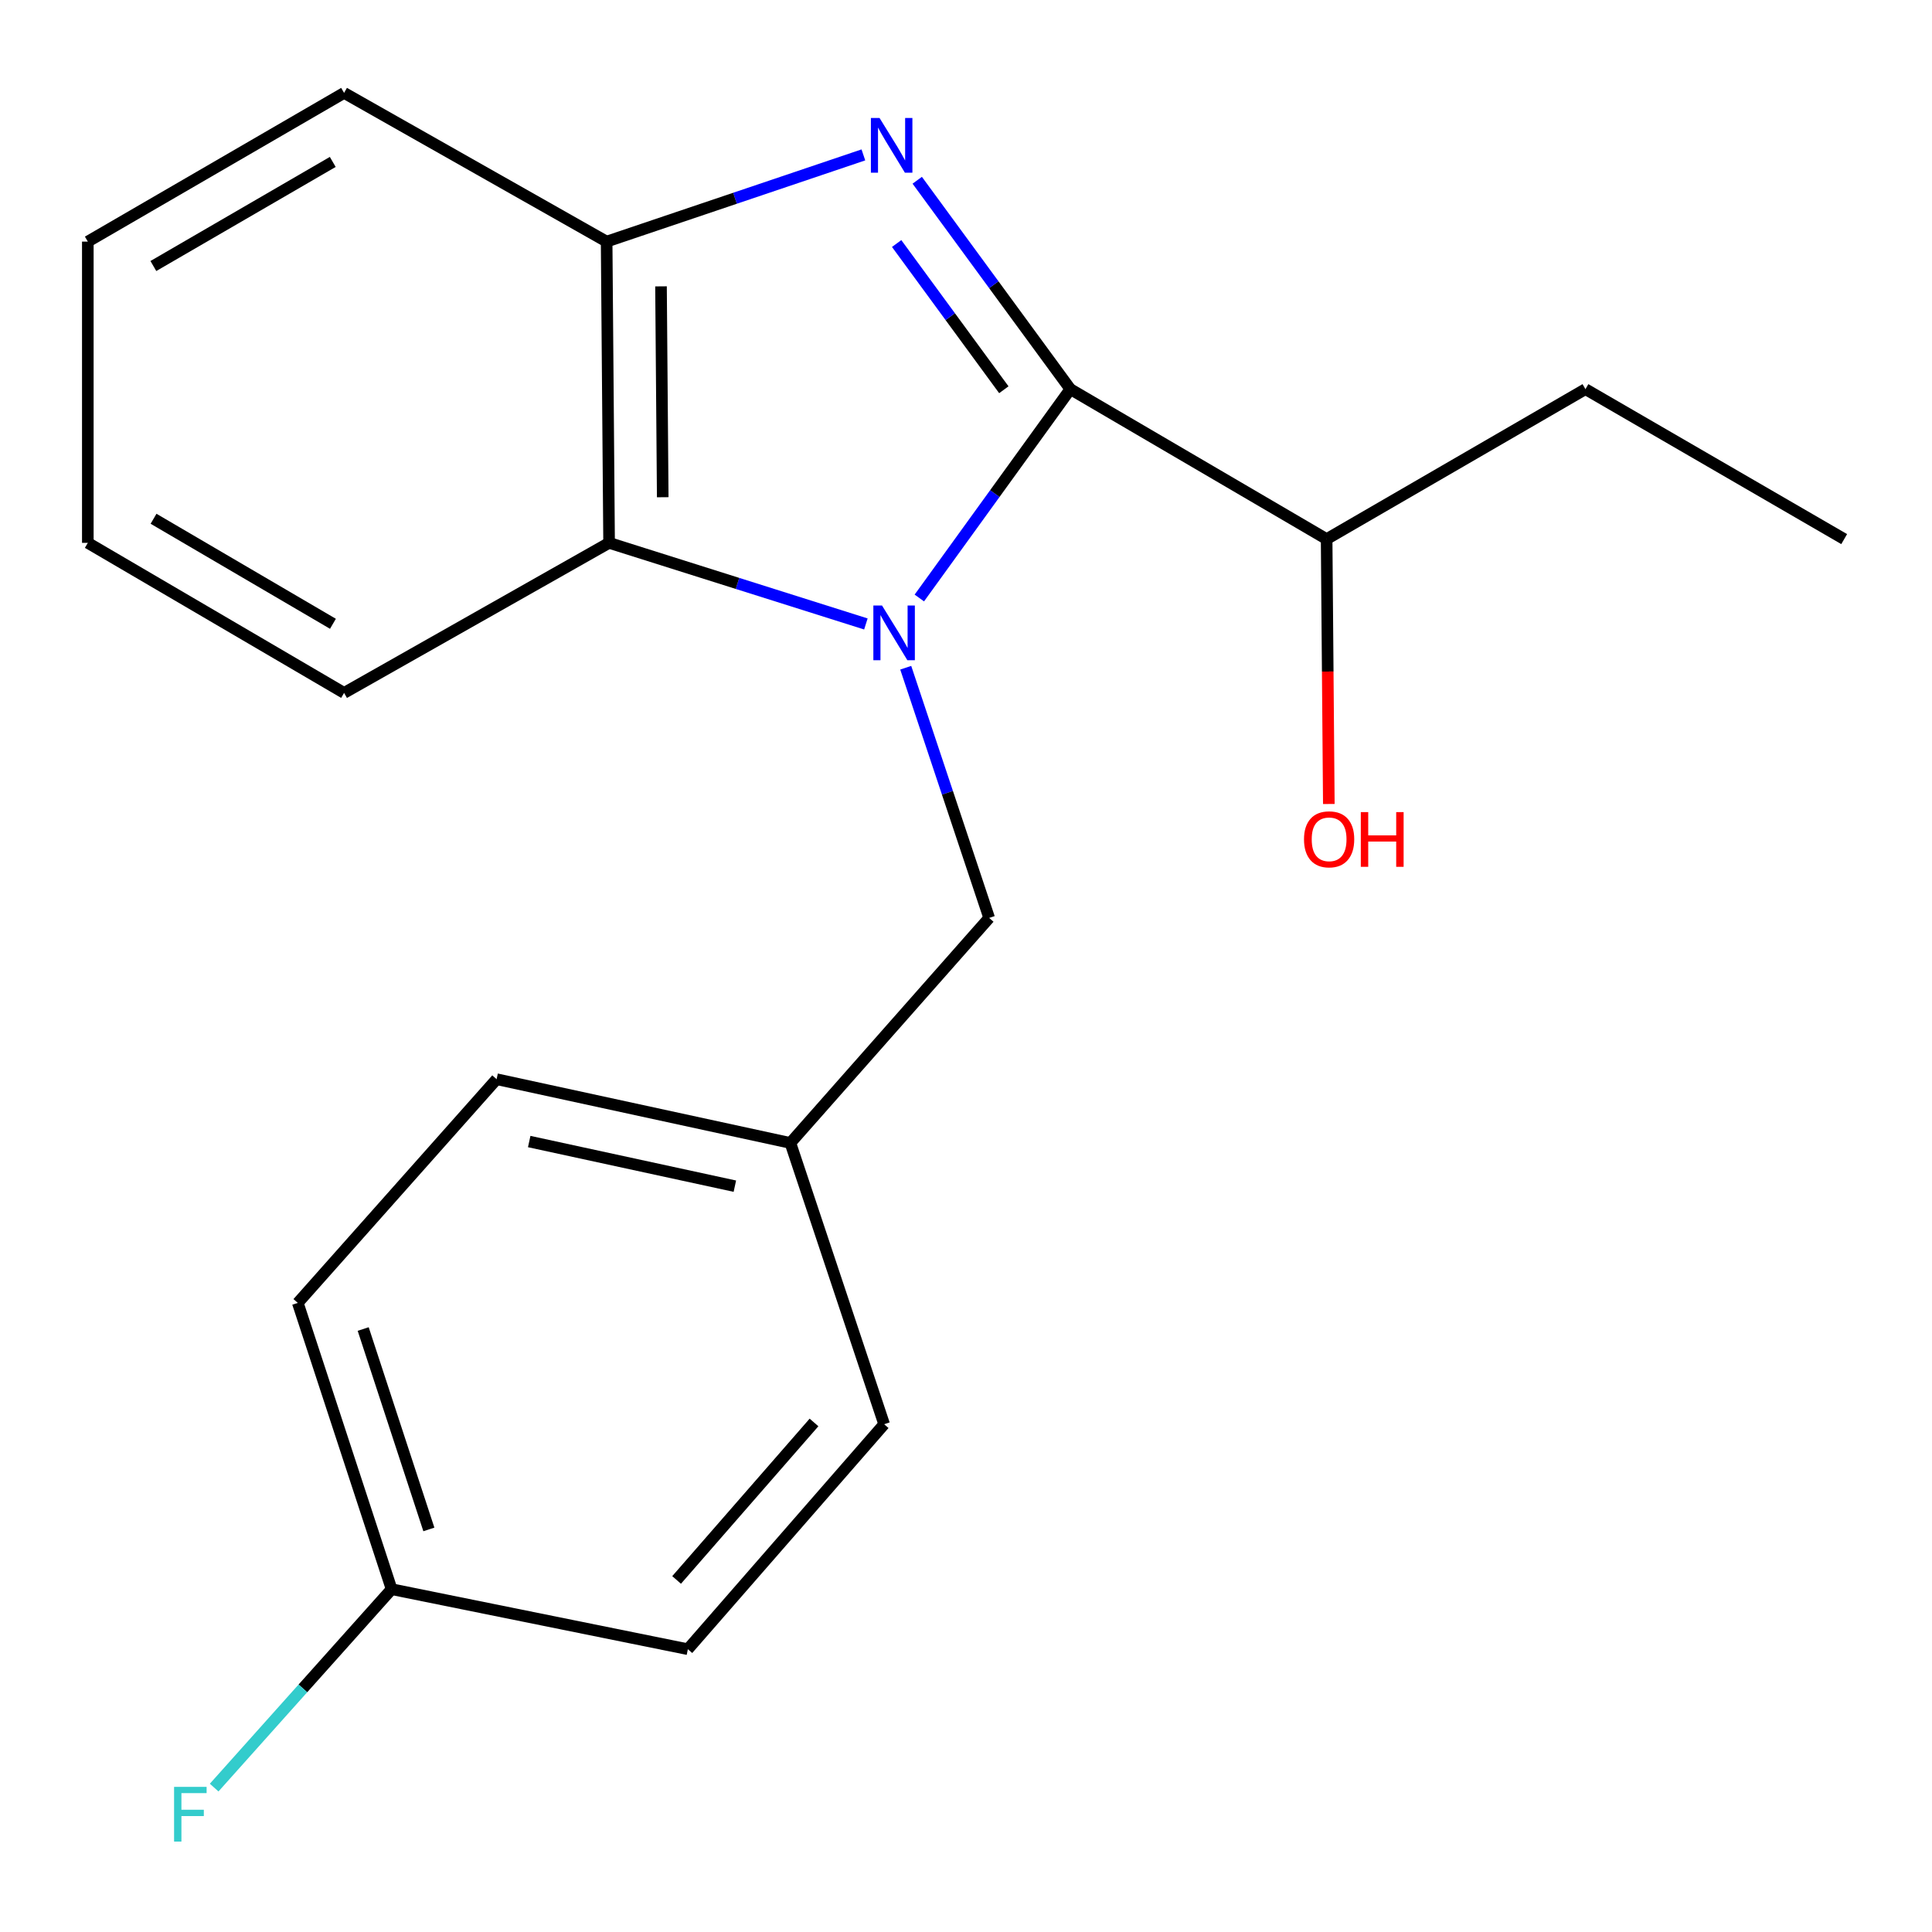 <?xml version='1.0' encoding='iso-8859-1'?>
<svg version='1.1' baseProfile='full'
              xmlns='http://www.w3.org/2000/svg'
                      xmlns:rdkit='http://www.rdkit.org/xml'
                      xmlns:xlink='http://www.w3.org/1999/xlink'
                  xml:space='preserve'
width='1000px' height='1000px' viewBox='0 0 1000 1000'>
<!-- END OF HEADER -->
<rect style='opacity:1.0;fill:#FFFFFF;stroke:none' width='1000' height='1000' x='0' y='0'> </rect>
<path class='bond-0' d='M 475.843,309.522 L 514.929,255.471' style='fill:none;fill-rule:evenodd;stroke:#0000FF;stroke-width:6px;stroke-linecap:butt;stroke-linejoin:miter;stroke-opacity:1' />
<path class='bond-0' d='M 514.929,255.471 L 554.015,201.42' style='fill:none;fill-rule:evenodd;stroke:#000000;stroke-width:6px;stroke-linecap:butt;stroke-linejoin:miter;stroke-opacity:1' />
<path class='bond-2' d='M 448.181,322.961 L 381.723,301.972' style='fill:none;fill-rule:evenodd;stroke:#0000FF;stroke-width:6px;stroke-linecap:butt;stroke-linejoin:miter;stroke-opacity:1' />
<path class='bond-2' d='M 381.723,301.972 L 315.265,280.983' style='fill:none;fill-rule:evenodd;stroke:#000000;stroke-width:6px;stroke-linecap:butt;stroke-linejoin:miter;stroke-opacity:1' />
<path class='bond-4' d='M 468.808,345.622 L 490.399,410.368' style='fill:none;fill-rule:evenodd;stroke:#0000FF;stroke-width:6px;stroke-linecap:butt;stroke-linejoin:miter;stroke-opacity:1' />
<path class='bond-4' d='M 490.399,410.368 L 511.99,475.113' style='fill:none;fill-rule:evenodd;stroke:#000000;stroke-width:6px;stroke-linecap:butt;stroke-linejoin:miter;stroke-opacity:1' />
<path class='bond-1' d='M 554.015,201.42 L 514.389,147.363' style='fill:none;fill-rule:evenodd;stroke:#000000;stroke-width:6px;stroke-linecap:butt;stroke-linejoin:miter;stroke-opacity:1' />
<path class='bond-1' d='M 514.389,147.363 L 474.763,93.307' style='fill:none;fill-rule:evenodd;stroke:#0000FF;stroke-width:6px;stroke-linecap:butt;stroke-linejoin:miter;stroke-opacity:1' />
<path class='bond-1' d='M 519.581,201.73 L 491.843,163.891' style='fill:none;fill-rule:evenodd;stroke:#000000;stroke-width:6px;stroke-linecap:butt;stroke-linejoin:miter;stroke-opacity:1' />
<path class='bond-1' d='M 491.843,163.891 L 464.105,126.051' style='fill:none;fill-rule:evenodd;stroke:#0000FF;stroke-width:6px;stroke-linecap:butt;stroke-linejoin:miter;stroke-opacity:1' />
<path class='bond-5' d='M 554.015,201.42 L 686.661,279.041' style='fill:none;fill-rule:evenodd;stroke:#000000;stroke-width:6px;stroke-linecap:butt;stroke-linejoin:miter;stroke-opacity:1' />
<path class='bond-20' d='M 446.883,80.177 L 380.437,102.617' style='fill:none;fill-rule:evenodd;stroke:#0000FF;stroke-width:6px;stroke-linecap:butt;stroke-linejoin:miter;stroke-opacity:1' />
<path class='bond-20' d='M 380.437,102.617 L 313.992,125.057' style='fill:none;fill-rule:evenodd;stroke:#000000;stroke-width:6px;stroke-linecap:butt;stroke-linejoin:miter;stroke-opacity:1' />
<path class='bond-3' d='M 315.265,280.983 L 313.992,125.057' style='fill:none;fill-rule:evenodd;stroke:#000000;stroke-width:6px;stroke-linecap:butt;stroke-linejoin:miter;stroke-opacity:1' />
<path class='bond-3' d='M 343.028,257.366 L 342.137,148.217' style='fill:none;fill-rule:evenodd;stroke:#000000;stroke-width:6px;stroke-linecap:butt;stroke-linejoin:miter;stroke-opacity:1' />
<path class='bond-14' d='M 315.265,280.983 L 178.1,358.651' style='fill:none;fill-rule:evenodd;stroke:#000000;stroke-width:6px;stroke-linecap:butt;stroke-linejoin:miter;stroke-opacity:1' />
<path class='bond-15' d='M 313.992,125.057 L 178.1,48.088' style='fill:none;fill-rule:evenodd;stroke:#000000;stroke-width:6px;stroke-linecap:butt;stroke-linejoin:miter;stroke-opacity:1' />
<path class='bond-6' d='M 511.99,475.113 L 409.1,591.592' style='fill:none;fill-rule:evenodd;stroke:#000000;stroke-width:6px;stroke-linecap:butt;stroke-linejoin:miter;stroke-opacity:1' />
<path class='bond-13' d='M 686.661,279.041 L 687.23,347.592' style='fill:none;fill-rule:evenodd;stroke:#000000;stroke-width:6px;stroke-linecap:butt;stroke-linejoin:miter;stroke-opacity:1' />
<path class='bond-13' d='M 687.23,347.592 L 687.799,416.143' style='fill:none;fill-rule:evenodd;stroke:#FF0000;stroke-width:6px;stroke-linecap:butt;stroke-linejoin:miter;stroke-opacity:1' />
<path class='bond-16' d='M 686.661,279.041 L 820.626,201.42' style='fill:none;fill-rule:evenodd;stroke:#000000;stroke-width:6px;stroke-linecap:butt;stroke-linejoin:miter;stroke-opacity:1' />
<path class='bond-9' d='M 409.1,591.592 L 457.633,737.174' style='fill:none;fill-rule:evenodd;stroke:#000000;stroke-width:6px;stroke-linecap:butt;stroke-linejoin:miter;stroke-opacity:1' />
<path class='bond-10' d='M 409.1,591.592 L 257.042,558.59' style='fill:none;fill-rule:evenodd;stroke:#000000;stroke-width:6px;stroke-linecap:butt;stroke-linejoin:miter;stroke-opacity:1' />
<path class='bond-10' d='M 380.362,613.96 L 273.921,590.859' style='fill:none;fill-rule:evenodd;stroke:#000000;stroke-width:6px;stroke-linecap:butt;stroke-linejoin:miter;stroke-opacity:1' />
<path class='bond-7' d='M 202.7,822.561 L 154.137,674.385' style='fill:none;fill-rule:evenodd;stroke:#000000;stroke-width:6px;stroke-linecap:butt;stroke-linejoin:miter;stroke-opacity:1' />
<path class='bond-7' d='M 221.98,791.628 L 187.986,687.905' style='fill:none;fill-rule:evenodd;stroke:#000000;stroke-width:6px;stroke-linecap:butt;stroke-linejoin:miter;stroke-opacity:1' />
<path class='bond-8' d='M 202.7,822.561 L 156.775,873.909' style='fill:none;fill-rule:evenodd;stroke:#000000;stroke-width:6px;stroke-linecap:butt;stroke-linejoin:miter;stroke-opacity:1' />
<path class='bond-8' d='M 156.775,873.909 L 110.849,925.257' style='fill:none;fill-rule:evenodd;stroke:#33CCCC;stroke-width:6px;stroke-linecap:butt;stroke-linejoin:miter;stroke-opacity:1' />
<path class='bond-21' d='M 202.7,822.561 L 356.033,853.622' style='fill:none;fill-rule:evenodd;stroke:#000000;stroke-width:6px;stroke-linecap:butt;stroke-linejoin:miter;stroke-opacity:1' />
<path class='bond-12' d='M 457.633,737.174 L 356.033,853.622' style='fill:none;fill-rule:evenodd;stroke:#000000;stroke-width:6px;stroke-linecap:butt;stroke-linejoin:miter;stroke-opacity:1' />
<path class='bond-12' d='M 421.329,736.263 L 350.208,817.776' style='fill:none;fill-rule:evenodd;stroke:#000000;stroke-width:6px;stroke-linecap:butt;stroke-linejoin:miter;stroke-opacity:1' />
<path class='bond-11' d='M 257.042,558.59 L 154.137,674.385' style='fill:none;fill-rule:evenodd;stroke:#000000;stroke-width:6px;stroke-linecap:butt;stroke-linejoin:miter;stroke-opacity:1' />
<path class='bond-17' d='M 178.1,358.651 L 45.455,280.983' style='fill:none;fill-rule:evenodd;stroke:#000000;stroke-width:6px;stroke-linecap:butt;stroke-linejoin:miter;stroke-opacity:1' />
<path class='bond-17' d='M 172.328,322.877 L 79.477,268.509' style='fill:none;fill-rule:evenodd;stroke:#000000;stroke-width:6px;stroke-linecap:butt;stroke-linejoin:miter;stroke-opacity:1' />
<path class='bond-22' d='M 178.1,48.088 L 45.455,125.057' style='fill:none;fill-rule:evenodd;stroke:#000000;stroke-width:6px;stroke-linecap:butt;stroke-linejoin:miter;stroke-opacity:1' />
<path class='bond-22' d='M 172.233,83.812 L 79.382,137.691' style='fill:none;fill-rule:evenodd;stroke:#000000;stroke-width:6px;stroke-linecap:butt;stroke-linejoin:miter;stroke-opacity:1' />
<path class='bond-19' d='M 820.626,201.42 L 954.545,279.041' style='fill:none;fill-rule:evenodd;stroke:#000000;stroke-width:6px;stroke-linecap:butt;stroke-linejoin:miter;stroke-opacity:1' />
<path class='bond-18' d='M 45.455,280.983 L 45.455,125.057' style='fill:none;fill-rule:evenodd;stroke:#000000;stroke-width:6px;stroke-linecap:butt;stroke-linejoin:miter;stroke-opacity:1' />
<path  class='atom-0' d='M 456.529 313.414
L 465.809 328.414
Q 466.729 329.894, 468.209 332.574
Q 469.689 335.254, 469.769 335.414
L 469.769 313.414
L 473.529 313.414
L 473.529 341.734
L 469.649 341.734
L 459.689 325.334
Q 458.529 323.414, 457.289 321.214
Q 456.089 319.014, 455.729 318.334
L 455.729 341.734
L 452.049 341.734
L 452.049 313.414
L 456.529 313.414
' fill='#0000FF'/>
<path  class='atom-2' d='M 455.256 61.075
L 464.536 76.075
Q 465.456 77.555, 466.936 80.235
Q 468.416 82.915, 468.496 83.075
L 468.496 61.075
L 472.256 61.075
L 472.256 89.395
L 468.376 89.395
L 458.416 72.995
Q 457.256 71.075, 456.016 68.875
Q 454.816 66.675, 454.456 65.995
L 454.456 89.395
L 450.776 89.395
L 450.776 61.075
L 455.256 61.075
' fill='#0000FF'/>
<path  class='atom-9' d='M 90.102 924.879
L 106.942 924.879
L 106.942 928.119
L 93.902 928.119
L 93.902 936.719
L 105.502 936.719
L 105.502 939.999
L 93.902 939.999
L 93.902 953.199
L 90.102 953.199
L 90.102 924.879
' fill='#33CCCC'/>
<path  class='atom-14' d='M 674.95 434.426
Q 674.95 427.626, 678.31 423.826
Q 681.67 420.026, 687.95 420.026
Q 694.23 420.026, 697.59 423.826
Q 700.95 427.626, 700.95 434.426
Q 700.95 441.306, 697.55 445.226
Q 694.15 449.106, 687.95 449.106
Q 681.71 449.106, 678.31 445.226
Q 674.95 441.346, 674.95 434.426
M 687.95 445.906
Q 692.27 445.906, 694.59 443.026
Q 696.95 440.106, 696.95 434.426
Q 696.95 428.866, 694.59 426.066
Q 692.27 423.226, 687.95 423.226
Q 683.63 423.226, 681.27 426.026
Q 678.95 428.826, 678.95 434.426
Q 678.95 440.146, 681.27 443.026
Q 683.63 445.906, 687.95 445.906
' fill='#FF0000'/>
<path  class='atom-14' d='M 704.35 420.346
L 708.19 420.346
L 708.19 432.386
L 722.67 432.386
L 722.67 420.346
L 726.51 420.346
L 726.51 448.666
L 722.67 448.666
L 722.67 435.586
L 708.19 435.586
L 708.19 448.666
L 704.35 448.666
L 704.35 420.346
' fill='#FF0000'/>
</svg>
